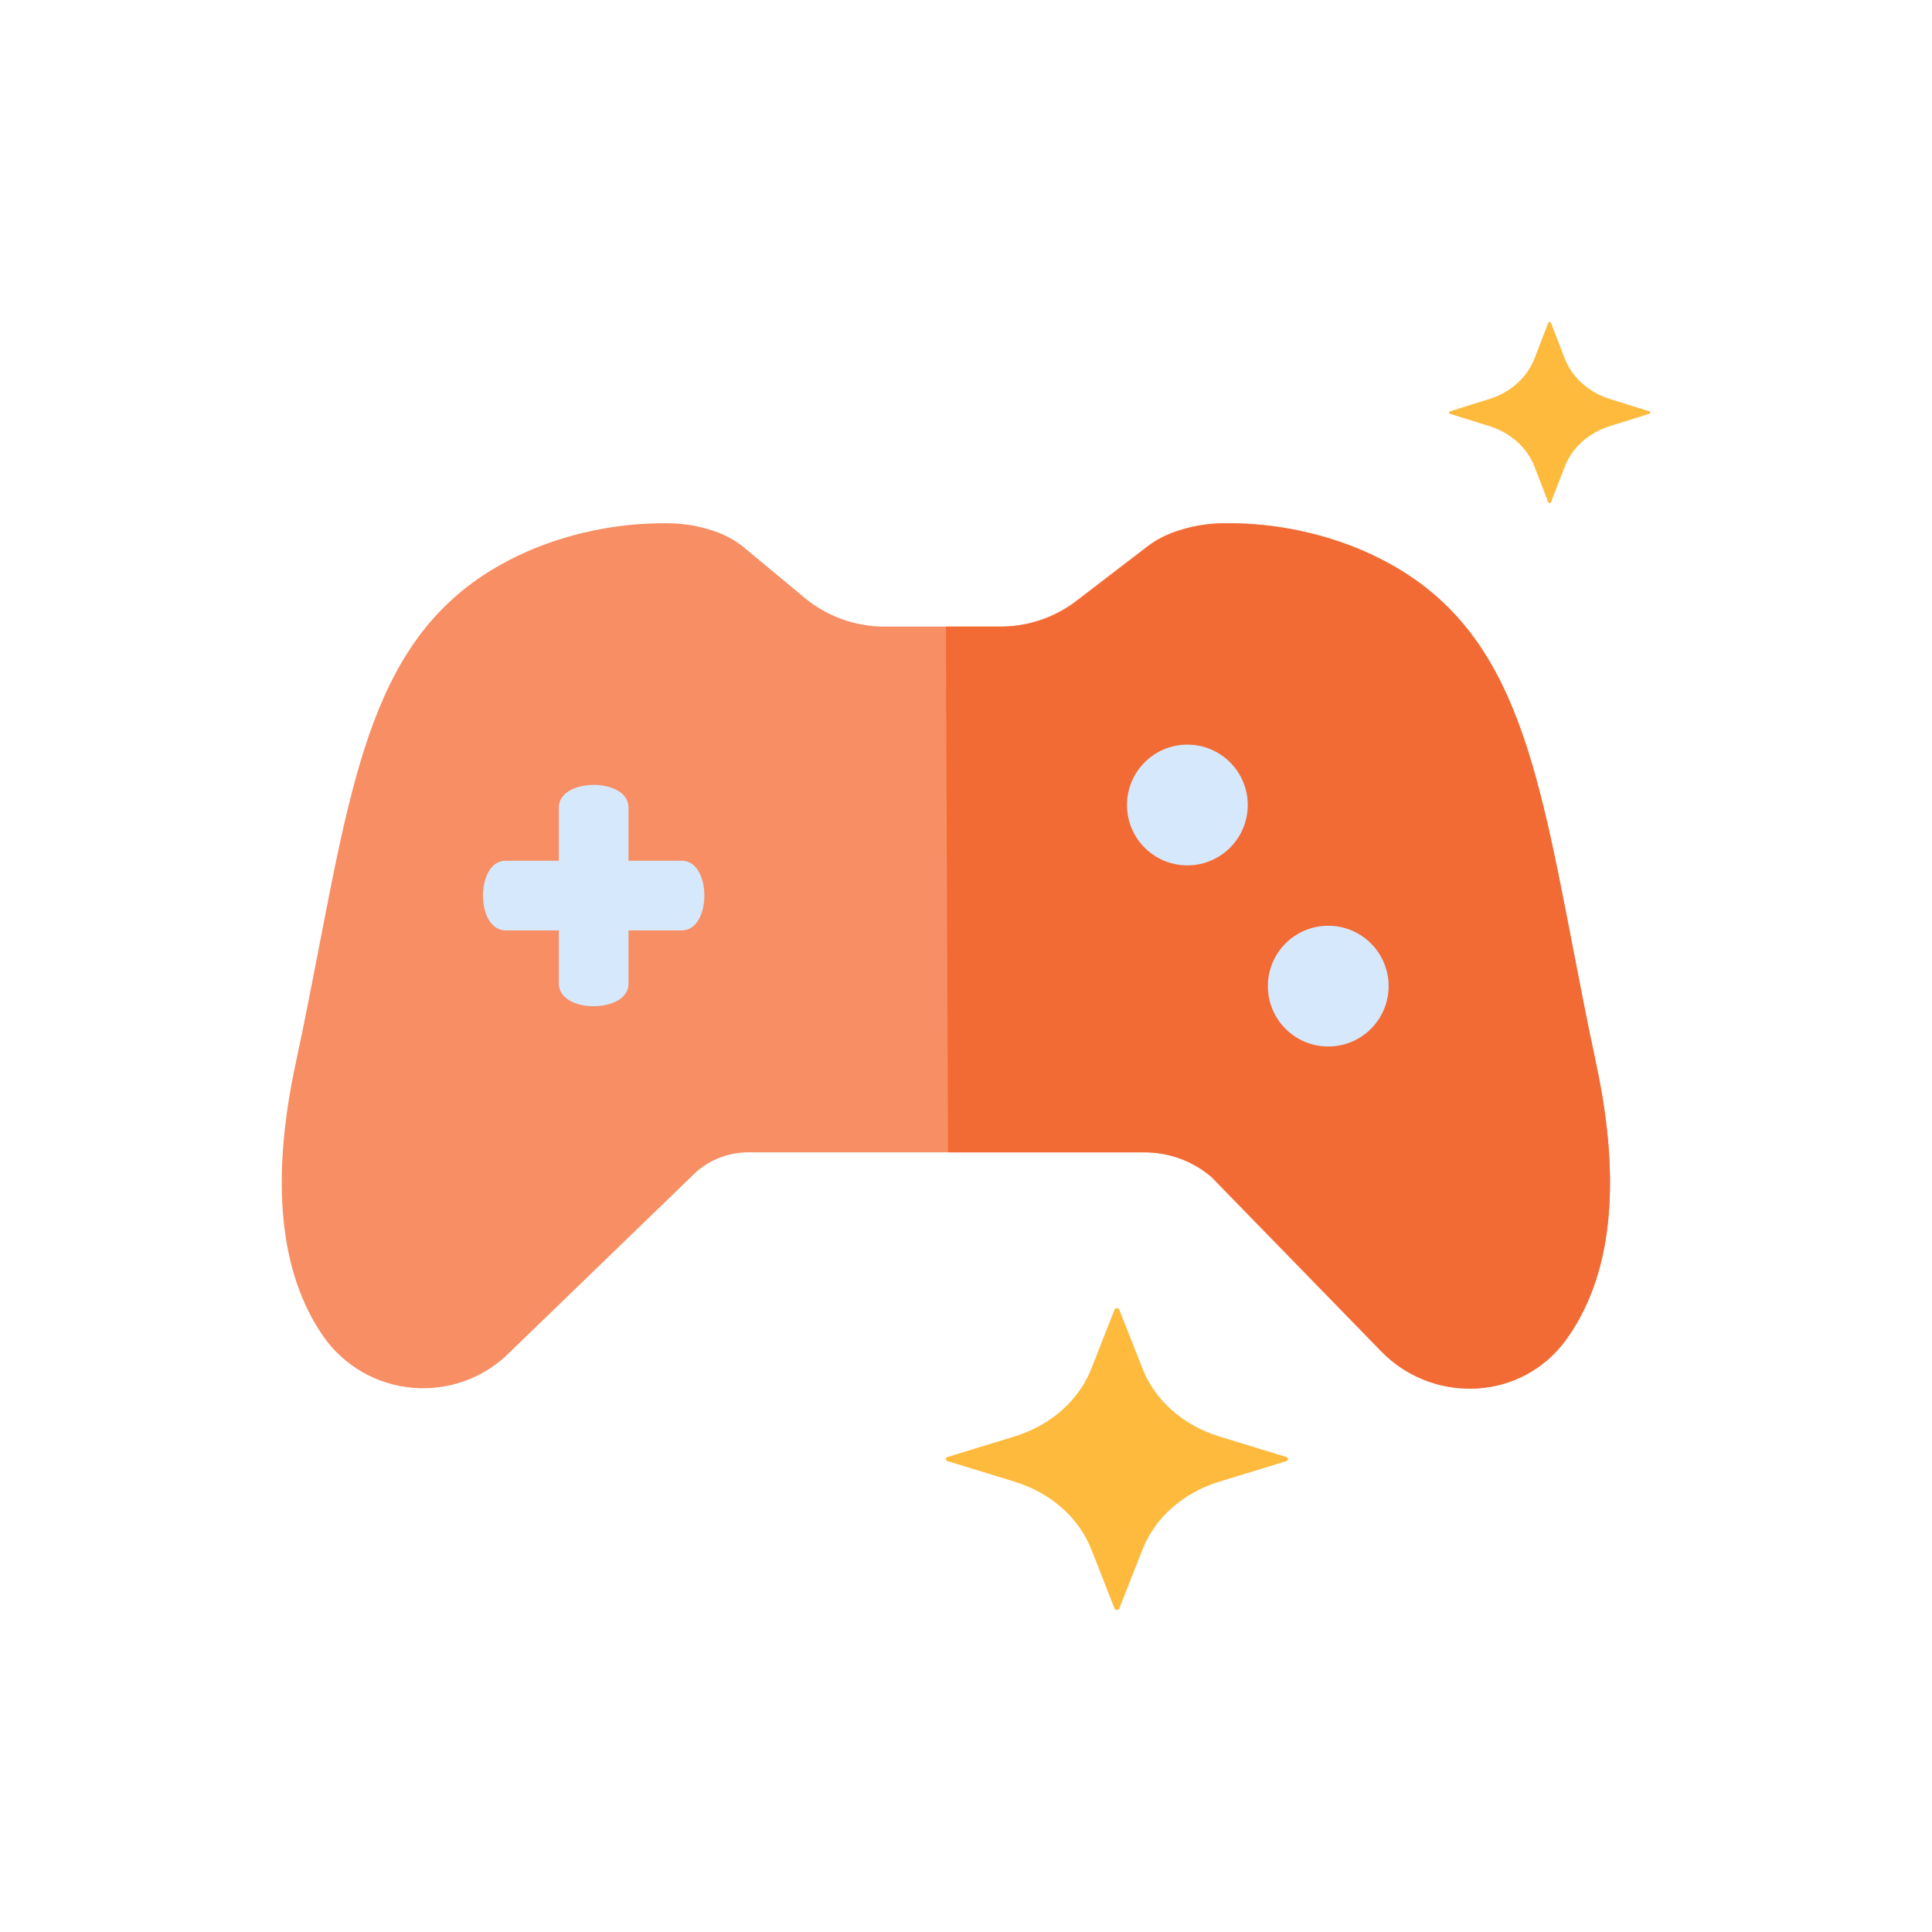 <svg xmlns="http://www.w3.org/2000/svg" width="96" height="96" viewBox="0 0 96 96"><g fill="none" fill-rule="evenodd"><path fill="#F88E63" d="M35.674,26.458 C34.874,26.156 34.024,26.001 33.167,26.001 C30.9,25.978 28.652,26.403 26.552,27.252 C19.082,30.345 17.805,36.949 15.874,46.945 C15.512,48.821 15.137,50.761 14.69,52.85 C13.435,58.703 13.894,63.257 16.053,66.385 L16.053,66.385 C17.078,67.864 18.716,68.808 20.518,68.96 C22.32,69.111 24.095,68.454 25.356,67.167 L34.336,58.482 C35.079,57.698 36.118,57.254 37.204,57.259 L56.796,57.259 C58.036,57.246 59.238,57.681 60.179,58.482 L68.627,67.151 L68.627,67.151 C69.776,68.333 71.36,69.001 73.015,69 C73.154,69 73.292,68.996 73.431,68.987 C75.154,68.877 76.74,68.018 77.764,66.64 C80.08,63.51 80.6,58.87 79.309,52.85 C78.862,50.762 78.487,48.821 78.125,46.945 L78.125,46.945 C76.194,36.949 74.918,30.345 67.448,27.252 C65.348,26.403 63.099,25.978 60.832,26.001 L60.832,26.001 C59.95,26.001 59.074,26.159 58.248,26.467 C57.79,26.637 57.361,26.875 56.974,27.172 L53.472,29.856 C52.391,30.683 51.065,31.133 49.699,31.136 L43.944,31.136 C42.495,31.134 41.093,30.628 39.982,29.706 L36.998,27.227 C36.603,26.899 36.156,26.639 35.674,26.458 Z"/><path fill="#F26B35" d="M47.107,57.259 L56.842,57.259 C58.08,57.246 59.28,57.681 60.219,58.482 L68.649,67.151 C69.796,68.333 71.378,69.001 73.03,69 C73.167,69 73.306,68.996 73.445,68.987 C75.164,68.877 76.746,68.018 77.768,66.64 C80.08,63.51 80.599,58.87 79.311,52.85 C78.865,50.762 78.49,48.821 78.129,46.945 C76.201,36.949 74.928,30.345 67.473,27.252 C65.377,26.403 63.133,25.978 60.871,26.001 C59.99,26.001 59.116,26.159 58.292,26.467 C57.835,26.637 57.407,26.875 57.021,27.171 L53.525,29.856 C52.446,30.683 51.123,31.133 49.76,31.136 L47,31.136 L47.107,57.259 Z"/><path fill="#D6E8FC" d="M27.769,42.769 L27.769,40.123 C27.769,38.626 31.231,38.626 31.231,40.123 L31.231,42.769 L33.877,42.769 C35.374,42.769 35.374,46.231 33.877,46.231 L31.231,46.231 L31.231,48.877 C31.231,50.374 27.769,50.374 27.769,48.877 L27.769,46.231 L25.123,46.231 C23.626,46.231 23.626,42.769 25.123,42.769 L27.769,42.769 Z"/><circle cx="59" cy="40" r="3" fill="#D6E8FC"/><circle cx="66" cy="49" r="3" fill="#D6E8FC"/><path fill="#FDBA3D" fill-rule="nonzero" d="M60.584 73.624C58.799 74.171 57.395 75.409 56.775 76.984L55.617 79.922C55.602 79.968 55.553 80 55.499 80 55.444 80 55.396 79.968 55.38 79.922L54.225 76.984C53.604 75.408 52.2 74.17 50.413 73.624L47.083 72.603C47.033 72.588 47 72.546 47 72.5 47 72.454 47.033 72.412 47.083 72.397L50.413 71.376C52.2 70.83 53.604 69.592 54.225 68.016L55.38 65.078C55.396 65.032 55.444 65 55.499 65 55.553 65 55.602 65.032 55.617 65.078L56.775 68.016C57.395 69.591 58.799 70.829 60.584 71.376L63.917 72.397C63.967 72.412 64 72.454 64 72.5 64 72.546 63.967 72.588 63.917 72.603L60.584 73.624ZM79.991 21.174C78.94 21.502 78.115 22.245 77.75 23.19L77.069 24.953C77.06 24.981 77.031 25 76.999 25 76.967 25 76.939 24.981 76.929 24.953L76.25 23.19C75.885 22.245 75.059 21.502 74.008 21.174L72.049 20.562C72.02 20.553 72 20.528 72 20.5 72 20.472 72.02 20.447 72.049 20.438L74.008 19.826C75.059 19.498 75.885 18.755 76.25 17.81L76.929 16.047C76.939 16.019 76.967 16 76.999 16 77.031 16 77.06 16.019 77.069 16.047L77.75 17.81C78.115 18.755 78.94 19.498 79.991 19.826L81.951 20.438C81.98 20.447 82 20.472 82 20.5 82 20.528 81.98 20.553 81.951 20.562L79.991 21.174Z"/></g></svg>